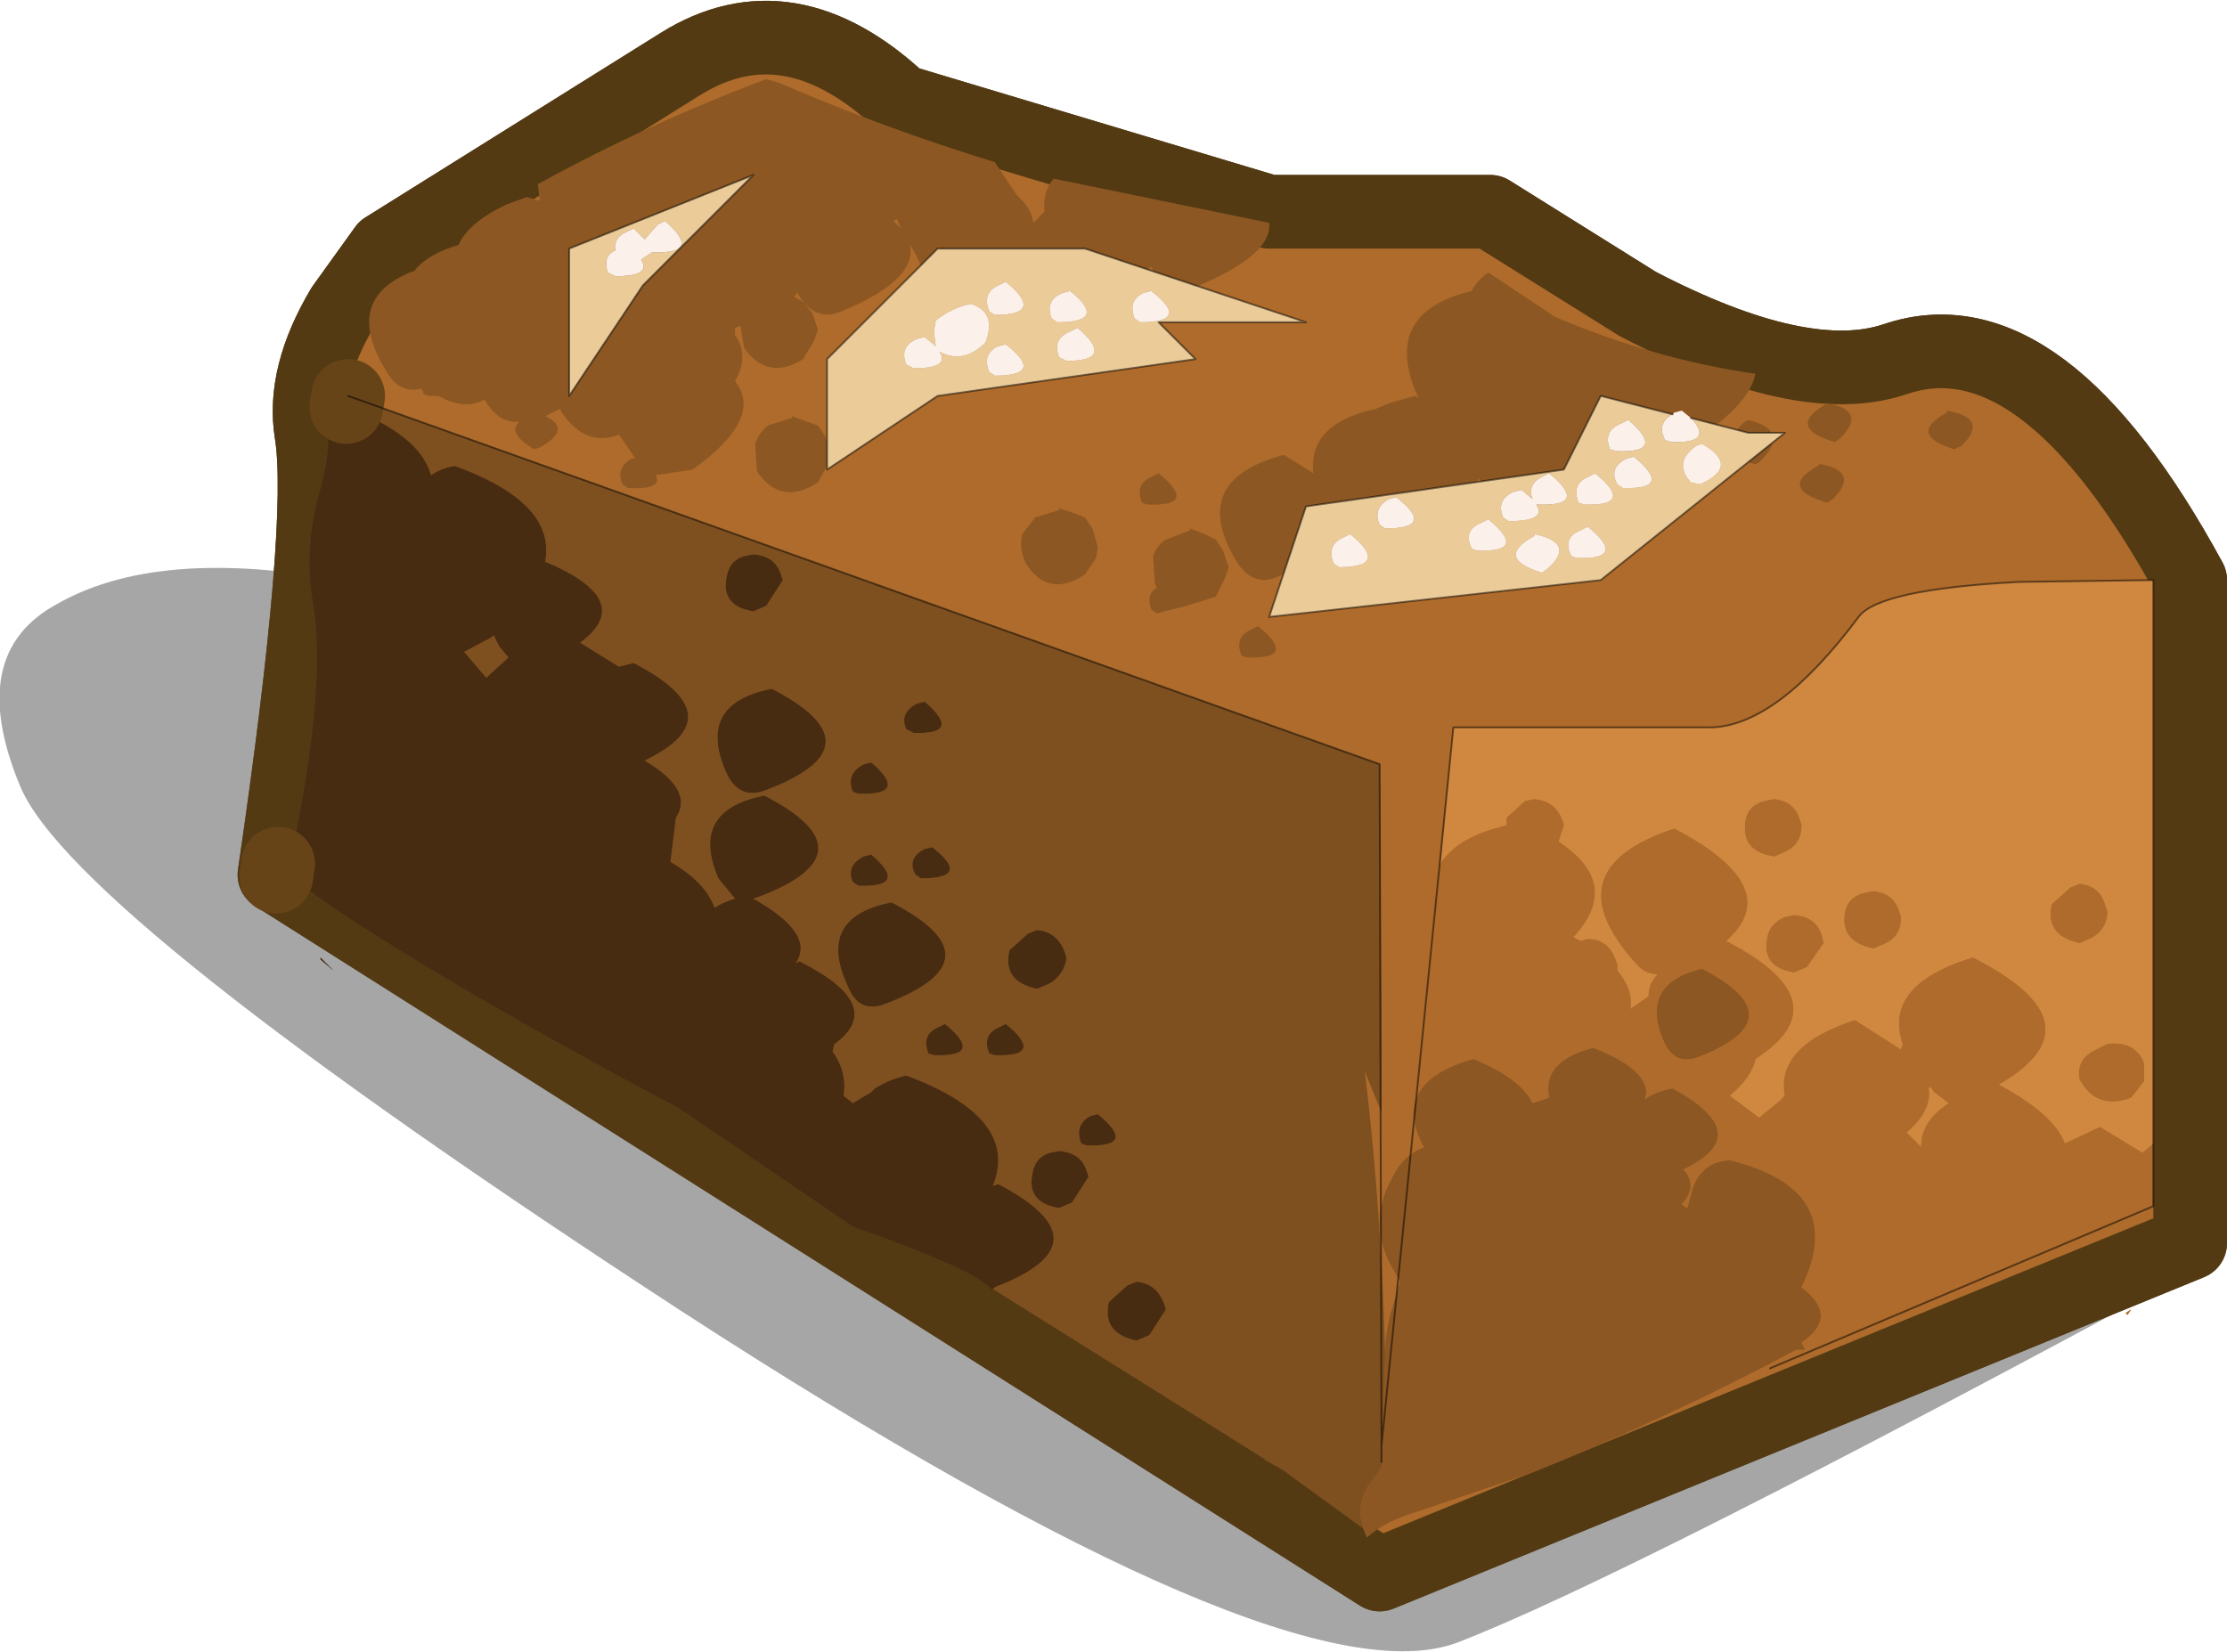 <?xml version="1.0"?>
<svg xmlns="http://www.w3.org/2000/svg" xmlns:xlink="http://www.w3.org/1999/xlink" width="60.45px" height="44.85px"><g transform="matrix(1, 0, 0, 1, -93.55, -91.25)"><use xlink:href="#object-0" width="60.45" height="44.85" transform="matrix(1, 0, 0, 1, 93.55, 91.25)"/></g><defs><g transform="matrix(1, 0, 0, 1, -93.55, -91.25)" id="object-0"><path fill-rule="evenodd" fill="#666666" fill-opacity="0.353" stroke="none" d="M153 125.8Q137.65 134.1 133.1 135.85Q128.55 137.55 112.05 126.85Q95.55 116.1 94.1 112.6Q92.6 109 95.1 107.65Q97.55 106.25 101.85 106.85L153 125.8"/><path fill-rule="evenodd" fill="#ae6b2b" stroke="none" d="M104 98L112 93Q114.95 91.15 118 94L128 97L134 97L138 99.5Q142.5 101.85 145 101Q149 99.65 153 107L153 125L131 134L101 115Q102.4 105.45 102 103Q101.75 101.45 102.85 99.6L104 98"/><path fill="none" stroke="#533a13" stroke-width="2" stroke-linecap="round" stroke-linejoin="round" d="M104 98L102.85 99.6Q101.75 101.45 102 103Q102.4 105.45 101 115L131 134L153 125L153 107Q149 99.65 145 101Q142.5 101.85 138 99.5L134 97L128 97L118 94Q114.95 91.15 112 93L104 98"/><path fill-rule="evenodd" fill="#8c5722" stroke="none" d="M106 97.9Q106.25 97.3 107.3 96.8L107.85 96.6L108.2 96.7L108.15 96.25Q111.15 94.6 114.35 93.4L114.7 93.5Q117.6 94.75 120.55 95.65L121.15 96.55Q121.55 96.9 121.6 97.3L121.9 97Q121.85 96.45 122.15 96.1L128 97.3Q128.1 98.15 126.1 99Q125.2 99.35 124.8 98.5L123.05 99.7Q122.35 100 121.9 99.3Q121.45 98.55 121.45 98Q121 98.55 119.75 99.05Q119.05 99.3 118.65 98.65L118.35 98.05L118.25 97.9Q118.45 98.85 116.4 99.7Q115.7 100 115.25 99.3L115.2 99.2L115.1 99.3L115.35 99.45L115.6 99.75L115.75 100.2L115.65 100.5L115.35 101Q114.4 101.6 113.75 100.7L113.65 100.1L113.5 100.15L113.5 100.35Q113.9 100.9 113.5 101.6Q114.3 102.6 112.35 104L111.35 104.15Q111.55 104.55 110.6 104.5L110.45 104.4Q110.25 103.95 110.7 103.7L110.8 103.7L110.35 103.05Q109.45 103.4 108.8 102.45L108.75 102.35L108.35 102.55Q109.1 102.9 108.2 103.4L108.05 103.45Q107.3 103 107.65 102.7Q107.15 102.75 106.8 102.25L106.7 102.1Q106.25 102.35 105.65 102.1L105.45 102L105.2 102L105.05 101.95L105 101.8Q104.4 101.95 104.05 101.35Q102.8 99.35 104.8 98.6Q105.15 98.15 106 97.9M117.9 97.2L117.8 97.25L118 97.45L117.9 97.2M143.5 103.15L143.35 103.25Q142 102.85 143.15 102.2Q144.25 102.4 143.5 103.15M143.3 104.8L143.15 104.9Q141.8 104.5 142.9 103.9L142.95 103.85Q144.05 104.05 143.3 104.8M146.6 103.45Q145.3 103.05 146.4 102.45L146.4 102.4Q147.55 102.6 146.8 103.35L146.6 103.45M142.55 127.9L142.3 127.9Q138.85 129.75 135.1 131.25L132 132.3Q131.15 132.55 130.65 133L130.55 132.75Q130.35 132.25 130.65 131.65L131.05 131.1L131.15 128.05Q131.15 127.45 131.3 126.9L131.55 126.05L131.3 125.6Q130.7 124.45 131.3 123.3L131.35 123.2Q131.65 122.6 132.2 122.4Q131.25 120.65 133.55 120Q134.85 120.55 135.15 121.2L135.6 121.05Q135.4 120.05 136.8 119.7Q138.45 120.35 138.2 121.1Q138.45 120.9 138.95 120.8Q141.25 122.05 139.25 123Q139.65 123.45 139.2 123.95L139.35 124.05L139.5 123.5Q139.75 122.8 140.5 122.75Q143.75 123.55 142.45 126.2Q143.5 127 142.45 127.7L142.55 127.9M137.3 104.3L136.8 104.15L135.9 104.85Q134.35 105.9 133.7 104.25L132.9 105.1Q132 105.85 131.2 105.55L130.95 105.65Q130.45 105.85 130.05 105.65Q129.75 106.3 128.25 106.9Q127.6 107.2 127.15 106.55Q125.75 104.3 128.4 103.6L129.2 104.1Q129.05 102.75 130.9 102.35L131.25 102.2L131.95 102L132.05 102.05Q131 99.75 133.5 99.15Q133.65 98.85 133.95 98.65L135.75 99.85Q138.45 101 141.2 101.4Q141.05 102.15 139.85 103L139.3 103.3L138.7 103.95Q138.15 104.5 137.3 104.3M141.2 103.85Q140 103.65 140.85 102.75L141 102.65Q142.2 102.95 141.3 103.8L141.2 103.85M122.3 105.05L122.75 105.2L123 105.3L123.2 105.6L123.35 106.1L123.3 106.4L123 106.85Q122 107.5 121.4 106.55Q121.2 106.15 121.3 105.75L121.65 105.3L122.3 105.1L122.3 105.05M124.7 104.95L124.55 104.9Q124.35 104.4 124.8 104.2L125 104.1Q126.1 105 124.7 104.95M126.55 105.9L126.75 106.2L126.9 106.65L126.8 106.95L126.55 107.45L125.75 107.7L124.95 107.9L124.8 107.8Q124.65 107.4 124.95 107.2L124.9 107.1L124.85 106.35Q124.95 106.05 125.2 105.9L125.85 105.65L125.85 105.6L126.25 105.75L126.55 105.9M127.5 108.35L127.7 108.25Q128.8 109.15 127.4 109.1L127.25 109.05Q127.05 108.55 127.5 108.35M138.7 119.5Q138.05 117.95 139.75 117.55Q142.35 118.9 139.65 119.95Q139 120.2 138.7 119.5M115.95 103.1L116.1 103.6L116 103.9L115.75 104.35Q114.75 105 114.1 104.05L114.05 103.3Q114.15 103 114.4 102.8L115.05 102.6L115.05 102.55L115.45 102.7L115.75 102.8L115.95 103.1"/><path fill-rule="evenodd" fill="#d08840" stroke="none" d="M132.65 114.7L133 111L140 111Q141.8 110.95 144 108Q144.55 107.25 148.35 107.05L152 107L152 122.3L151.7 122.55L150.55 121.85L149.6 122.3Q149.3 121.5 147.8 120.7Q150.65 119.05 147.1 117.25Q144.65 118 145.2 119.6L145.15 119.75L143.9 118.95Q141.75 119.65 142 121L141.85 121.15L141.3 121.6L140.5 121Q141.1 120.5 141.2 120Q143.6 118.45 140.4 116.8Q142.05 115.35 139 113.75Q135.65 114.85 137.95 117.4Q138.2 117.7 138.55 117.7Q138.3 117.95 138.3 118.3L137.8 118.65Q137.9 118.15 137.45 117.6L137.45 117.45L137.4 117.3Q137.2 116.75 136.65 116.75L136.45 116.8L136.25 116.7Q137.6 115.25 135.85 114.1L136 113.65L135.95 113.5Q135.75 113 135.2 112.95L134.95 113L134.45 113.45L134.45 113.65L134.3 113.7Q133.1 114 132.65 114.7M150.7 115.85Q150.55 115.3 150 115.25L149.75 115.35L149.25 115.8Q149.05 116.65 150 116.85L150.35 116.7Q150.75 116.45 150.75 116L150.7 115.85M142.45 113.65L142.4 113.5Q142.25 113 141.7 112.95L141.45 113Q141.05 113.1 140.95 113.45Q140.75 114.35 141.7 114.5Q141.85 114.45 142.05 114.35Q142.45 114.15 142.45 113.65M144.15 115.5Q143.75 115.6 143.65 115.95Q143.45 116.8 144.4 117L144.75 116.85Q145.15 116.65 145.15 116.15L145.1 116Q144.95 115.5 144.4 115.45L144.15 115.5M143.05 116.85L143 116.65Q142.85 116.15 142.25 116.1L142 116.15Q141.65 116.3 141.55 116.6Q141.3 117.5 142.25 117.65L142.6 117.5L143.05 116.85M146.05 120.9L146.45 121.2Q145.7 121.7 145.7 122.35L145.7 122.4L145.3 122Q146 121.4 145.9 120.8L145.95 120.75L146.05 120.9M151.7 120Q151.4 119.5 150.75 119.6L150.45 119.75Q149.9 120 150 120.55Q150.45 121.4 151.4 121.05L151.75 120.6L151.75 120.15L151.7 120"/><path fill-rule="evenodd" fill="#ae6b2b" stroke="none" d="M132.65 114.7Q133.1 114 134.3 113.7L134.45 113.65L134.45 113.45L134.95 113L135.2 112.95Q135.75 113 135.95 113.5L136 113.65L135.85 114.1Q137.6 115.25 136.25 116.7L136.45 116.8L136.65 116.75Q137.2 116.75 137.4 117.3L137.45 117.45L137.45 117.6Q137.9 118.15 137.8 118.65L138.3 118.3Q138.3 117.95 138.55 117.7Q138.2 117.7 137.95 117.4Q135.65 114.85 139 113.75Q142.05 115.35 140.4 116.8Q143.6 118.45 141.2 120Q141.1 120.5 140.5 121L141.3 121.6L141.85 121.15L142 121Q141.75 119.65 143.9 118.95L145.15 119.75L145.2 119.6Q144.65 118 147.1 117.25Q150.65 119.05 147.8 120.7Q149.3 121.5 149.6 122.3L150.55 121.85L151.7 122.55L150.3 124.3Q146.45 126.25 142.55 127.9L142.45 127.7Q143.5 127 142.45 126.2Q143.75 123.55 140.5 122.75Q139.75 122.8 139.5 123.5L139.35 124.05L139.2 123.95Q139.65 123.45 139.25 123Q141.25 122.05 138.95 120.8Q138.45 120.9 138.2 121.1Q138.45 120.35 136.8 119.7Q135.4 120.05 135.6 121.05L135.15 121.2Q134.85 120.55 133.55 120Q131.25 120.65 132.2 122.4Q131.65 122.6 131.35 123.2L131.3 123.3L131.15 121.85L131.15 121.8L131.1 121.75L131.05 121.45L131.05 118.85Q131.15 118.05 131.75 117.1L132.5 116.3Q132.2 115.35 132.65 114.7M150.7 115.85L150.75 116Q150.75 116.45 150.35 116.7L150 116.85Q149.05 116.65 149.25 115.8L149.75 115.35L150 115.25Q150.55 115.3 150.7 115.85M142.45 113.65Q142.45 114.15 142.05 114.35Q141.85 114.45 141.7 114.5Q140.75 114.35 140.95 113.45Q141.05 113.1 141.45 113L141.7 112.95Q142.25 113 142.4 113.5L142.45 113.65M144.15 115.5L144.4 115.45Q144.95 115.5 145.1 116L145.15 116.15Q145.15 116.65 144.75 116.85L144.4 117Q143.45 116.8 143.65 115.95Q143.75 115.6 144.15 115.5M143.05 116.85L142.6 117.5L142.25 117.65Q141.3 117.5 141.55 116.6Q141.65 116.3 142 116.15L142.25 116.1Q142.85 116.15 143 116.65L143.05 116.85M146.05 120.9L145.95 120.75L145.9 120.8Q146 121.4 145.3 122L145.7 122.4L145.7 122.35Q145.7 121.7 146.45 121.2L146.05 120.9M151.7 120L151.75 120.15L151.75 120.6L151.4 121.05Q150.45 121.4 150 120.55Q149.9 120 150.45 119.75L150.75 119.6Q151.4 119.5 151.7 120M131.3 126.9L131.3 125.6L131.55 126.05L131.3 126.9M138.7 119.5Q139 120.2 139.65 119.95Q142.35 118.9 139.75 117.55Q138.05 117.95 138.7 119.5M151.3 126.95L151.25 126.9L151.4 126.8L151.3 126.95"/><path fill-rule="evenodd" fill="#7e4f1f" stroke="none" d="M130.55 132.75L128.35 131.15L127.9 130.9L127.85 130.85L120.5 126.25L120.55 126.2Q123.7 125 120.65 123.4L120.5 123.45Q121.25 121.6 118.15 120.45Q117.7 120.55 117.3 120.8L117.2 120.9L116.7 121.2L116.45 121Q116.55 120.35 116.15 119.8L116.2 119.6Q117.65 118.55 115.25 117.35L115.15 117.4Q115.7 116.6 114 115.65L114.15 115.6Q117.3 114.4 114.3 112.85Q112.25 113.25 113.05 115.1L113.5 115.65Q113.15 115.75 112.95 115.9Q112.7 115.2 111.75 114.65L111.9 113.45Q112.4 112.7 111.05 111.9Q113.55 110.7 110.75 109.25L110.35 109.35L109.3 108.7Q110.85 107.55 108.35 106.5Q108.65 104.9 105.9 103.9Q105.55 103.95 105.25 104.15Q104.95 103.05 102.95 102.3L103 102L131 112L131.05 118.85L131.05 121.45L130.6 120.35Q131.05 124.15 131.15 128.05L131.05 131.1L130.65 131.65Q130.35 132.25 130.55 132.75M122.5 117.25L122.45 117.1Q122.25 116.55 121.7 116.5L121.45 116.6L120.95 117.05Q120.75 117.9 121.7 118.1L122.05 117.95Q122.45 117.7 122.5 117.25M123.05 123.05Q122.9 122.55 122.3 122.5L122.05 122.55Q121.7 122.65 121.6 123Q121.35 123.9 122.3 124.05L122.65 123.9L123.1 123.2L123.05 123.05M123.35 121.5L123.15 121.55Q122.7 121.8 122.9 122.3L123.05 122.35Q124.45 122.4 123.35 121.5M123.65 126.6Q123.45 127.45 124.4 127.65L124.75 127.5L125.2 126.8L125.15 126.65Q124.95 126.1 124.4 126.05L124.15 126.15L123.65 126.6M114.75 106.85Q114.6 106.35 114 106.3L113.75 106.35Q113.4 106.45 113.3 106.8Q113.05 107.7 114 107.85L114.35 107.7L114.8 107L114.75 106.85M118.65 110.3L118.45 110.35Q117.95 110.6 118.15 111.05L118.35 111.15Q119.7 111.2 118.65 110.3M107.1 108.8L107.35 109.1L106.75 109.65L106.15 108.95L106.9 108.55L106.95 108.5L107.1 108.8M118.85 114.25L118.65 114.3Q118.15 114.55 118.4 115L118.55 115.1Q119.95 115.1 118.85 114.25M116.85 112.8Q118.25 112.85 117.2 111.95L117 112Q116.5 112.25 116.7 112.75L116.85 112.8M116.7 115.2L116.85 115.3Q118.25 115.35 117.2 114.45L117 114.5Q116.5 114.75 116.7 115.2M113.25 112.2Q113.6 113 114.35 112.7Q117.5 111.5 114.5 109.95Q112.45 110.35 113.25 112.2M120.55 119.9Q121.95 119.95 120.85 119.05L120.65 119.15Q120.2 119.35 120.4 119.85L120.55 119.9M119.2 119.05L119 119.15Q118.55 119.35 118.75 119.85L118.9 119.9Q120.3 119.95 119.2 119.05M116.55 118Q116.85 118.8 117.6 118.5Q120.75 117.3 117.75 115.75Q115.7 116.15 116.55 118"/><path fill-rule="evenodd" fill="#472c12" stroke="none" d="M120.5 126.25L120.45 126.25Q120.1 125.75 116.7 124.55L112 121.35Q104.4 117.3 101.35 115Q102.45 110 102.05 107.65Q101.8 106.15 102.2 104.7Q102.6 103.35 102.4 102.35L102.8 102.25L102.95 102.3Q104.95 103.05 105.25 104.15Q105.55 103.95 105.9 103.9Q108.65 104.9 108.35 106.5Q110.85 107.55 109.3 108.7L110.35 109.35L110.75 109.25Q113.55 110.7 111.05 111.9Q112.4 112.7 111.9 113.45L111.75 114.65Q112.7 115.2 112.95 115.9Q113.15 115.75 113.5 115.65L113.05 115.1Q112.25 113.25 114.3 112.85Q117.3 114.4 114.15 115.6L114 115.65Q115.7 116.6 115.15 117.4L115.25 117.35Q117.65 118.55 116.2 119.6L116.15 119.8Q116.55 120.35 116.45 121L116.7 121.2L117.2 120.9L117.3 120.8Q117.7 120.55 118.15 120.45Q121.25 121.6 120.5 123.45L120.65 123.4Q123.7 125 120.55 126.2L120.5 126.25M122.5 117.25Q122.45 117.7 122.05 117.95L121.7 118.1Q120.75 117.9 120.95 117.05L121.45 116.6L121.7 116.5Q122.25 116.55 122.45 117.1L122.5 117.25M123.05 123.05L123.1 123.2L122.65 123.9L122.3 124.05Q121.35 123.9 121.6 123Q121.7 122.65 122.05 122.55L122.3 122.5Q122.9 122.55 123.05 123.05M123.35 121.5Q124.45 122.4 123.05 122.35L122.9 122.3Q122.7 121.8 123.15 121.55L123.35 121.5M123.65 126.6L124.15 126.15L124.4 126.05Q124.95 126.1 125.15 126.65L125.2 126.8L124.75 127.5L124.4 127.65Q123.45 127.45 123.65 126.6M114.75 106.85L114.8 107L114.35 107.7L114 107.85Q113.05 107.7 113.3 106.8Q113.4 106.45 113.75 106.35L114 106.3Q114.6 106.35 114.75 106.85M118.65 110.3Q119.7 111.2 118.35 111.15L118.15 111.05Q117.95 110.6 118.45 110.35L118.65 110.3M107.1 108.8L106.95 108.5L106.9 108.55L106.15 108.95L106.75 109.65L107.35 109.1L107.1 108.8M102.25 117.3L102.25 117.25L102.6 117.6L102.25 117.3M118.85 114.25Q119.95 115.1 118.55 115.1L118.4 115Q118.15 114.55 118.65 114.3L118.85 114.25M116.85 112.8L116.7 112.75Q116.5 112.25 117 112L117.2 111.95Q118.25 112.85 116.85 112.8M116.7 115.2Q116.5 114.75 117 114.5L117.2 114.45Q118.25 115.35 116.85 115.3L116.7 115.2M113.25 112.2Q112.45 110.35 114.5 109.95Q117.5 111.5 114.35 112.7Q113.6 113 113.25 112.2M120.55 119.9L120.4 119.85Q120.2 119.35 120.65 119.15L120.85 119.05Q121.95 119.95 120.55 119.9M119.2 119.05Q120.3 119.95 118.9 119.9L118.75 119.85Q118.55 119.35 119 119.15L119.2 119.05M116.55 118Q115.7 116.15 117.75 115.75Q120.75 117.3 117.6 118.5Q116.85 118.8 116.55 118"/><path fill="none" stroke="#674318" stroke-width="2" stroke-linecap="round" stroke-linejoin="round" d="M102.95 102.3L103 102M101.05 115.05L101.1 114.7"/><path fill="none" stroke="#000000" stroke-opacity="0.502" stroke-width="0.05" stroke-linecap="round" stroke-linejoin="round" d="M141.6 128.4L152 124L152 107L148.35 107.05Q144.55 107.25 144 108Q141.8 110.95 140 111L133 111L131.05 130.5L131.05 130.95M103 102L131 112L131.05 130.5"/><path fill-rule="evenodd" fill="#ebcb98" stroke="none" d="M111.25 98.1Q112.65 98.15 111.6 97.25L111.4 97.35L111.05 97.75L110.75 97.45L110.55 97.55Q110.2 97.7 110.25 98.05Q109.9 98.2 110.05 98.65L110.25 98.75Q111.25 98.75 110.95 98.3L111.25 98.1M109 98L114 96L111 99L109 102L109 98M123 98L129 100L125 100L126 101L119 102L116 104L116 101L119 98L123 98M139.45 102.6L141 103L142 103L137 107L128 108L129 105L136 104L137 102L138.95 102.5Q138.5 102.75 138.75 103.2L138.9 103.25Q140.1 103.3 139.45 102.6M137.55 102.75Q137.05 102.95 137.25 103.45L137.45 103.5Q138.8 103.55 137.75 102.65L137.55 102.75M137.9 103.65L137.7 103.7Q137.2 103.95 137.45 104.4L137.6 104.5Q139 104.55 137.9 103.65M139.7 104.4Q140.8 103.9 139.75 103.3L139.6 103.35Q138.95 103.8 139.45 104.35L139.7 104.4M136.4 104.9L136.55 104.95Q137.95 105 136.85 104.1L136.65 104.2Q136.2 104.4 136.4 104.9M135.15 104.8L134.85 104.55L134.65 104.6Q134.15 104.8 134.35 105.3L134.5 105.4Q135.55 105.4 135.25 104.95L135.3 104.95Q136.7 105 135.6 104.1L135.4 104.2Q135 104.4 135.15 104.8M136.45 105.65Q135.95 105.85 136.2 106.35L136.35 106.4Q137.75 106.45 136.65 105.55L136.45 105.65M135.55 106.7Q136.35 106 135.2 105.75L135.2 105.8Q134.1 106.4 135.4 106.8L135.55 106.7M133.5 106.15L133.65 106.2Q135.05 106.25 133.95 105.35L133.75 105.45Q133.25 105.65 133.5 106.15M131.45 104.75L131.25 104.8Q130.8 105.05 131 105.5L131.15 105.6Q132.55 105.6 131.45 104.75M124.8 99.15L124.6 99.2Q124.15 99.4 124.35 99.9L124.5 100Q125.9 100 124.8 99.15M122.8 100.15L122.6 100.25Q122.1 100.45 122.3 100.95L122.5 101.05Q123.85 101.05 122.8 100.15M122.25 100Q123.65 100 122.6 99.15L122.4 99.2Q121.9 99.4 122.1 99.9L122.25 100M129.9 106.65Q131.3 106.65 130.2 105.75L130 105.85Q129.55 106.05 129.75 106.55L129.9 106.65M120.4 99.7L120.55 99.8Q121.95 99.8 120.85 98.9L120.65 99Q120.2 99.2 120.4 99.7M120.55 101.45Q121.95 101.45 120.85 100.6L120.65 100.65Q120.2 100.85 120.4 101.35L120.55 101.45M119.05 100.8Q119.7 101.15 120.3 100.55L120.35 100.4Q120.55 99.7 119.9 99.5Q119.4 99.6 118.95 99.95L118.9 100.25L118.95 100.65L118.65 100.4L118.45 100.45Q117.95 100.65 118.15 101.15L118.35 101.25Q119.35 101.25 119.05 100.8"/><path fill-rule="evenodd" fill="#fbf1ea" stroke="none" d="M111.25 98.1L110.95 98.3Q111.25 98.75 110.25 98.75L110.05 98.65Q109.9 98.2 110.25 98.05Q110.2 97.7 110.55 97.55L110.75 97.45L111.05 97.75L111.4 97.35L111.6 97.25Q112.65 98.15 111.25 98.1M138.95 102.5L139 102.45L139.2 102.4L139.45 102.6Q140.1 103.3 138.9 103.25L138.75 103.2Q138.5 102.75 138.95 102.5M137.55 102.75L137.75 102.65Q138.8 103.55 137.45 103.5L137.25 103.45Q137.05 102.95 137.55 102.75M137.9 103.65Q139 104.55 137.6 104.5L137.45 104.4Q137.2 103.95 137.7 103.7L137.9 103.65M139.7 104.4L139.45 104.35Q138.95 103.8 139.6 103.35L139.75 103.3Q140.8 103.9 139.7 104.4M136.4 104.9Q136.2 104.4 136.65 104.2L136.85 104.1Q137.95 105 136.55 104.95L136.4 104.9M135.15 104.8Q135 104.4 135.4 104.2L135.6 104.1Q136.7 105 135.3 104.95L135.25 104.95Q135.55 105.4 134.5 105.4L134.35 105.3Q134.15 104.8 134.65 104.6L134.85 104.55L135.15 104.8M136.45 105.65L136.65 105.55Q137.75 106.45 136.35 106.4L136.2 106.35Q135.95 105.85 136.45 105.65M135.55 106.7L135.4 106.8Q134.1 106.4 135.2 105.8L135.2 105.75Q136.35 106 135.55 106.7M133.5 106.15Q133.25 105.65 133.75 105.45L133.95 105.35Q135.05 106.25 133.65 106.2L133.5 106.15M131.45 104.75Q132.55 105.6 131.15 105.6L131 105.5Q130.8 105.05 131.25 104.8L131.45 104.75M124.8 99.15Q125.9 100 124.5 100L124.35 99.9Q124.15 99.4 124.6 99.2L124.8 99.15M122.8 100.15Q123.85 101.05 122.5 101.05L122.3 100.95Q122.1 100.45 122.6 100.25L122.8 100.15M122.25 100L122.1 99.9Q121.9 99.4 122.4 99.2L122.6 99.15Q123.65 100 122.25 100M129.9 106.65L129.75 106.55Q129.55 106.05 130 105.85L130.2 105.75Q131.3 106.65 129.9 106.65M120.4 99.7Q120.2 99.2 120.65 99L120.85 98.9Q121.95 99.8 120.55 99.8L120.4 99.7M120.55 101.45L120.4 101.35Q120.2 100.85 120.65 100.65L120.85 100.6Q121.95 101.45 120.55 101.45M119.05 100.8Q119.35 101.25 118.35 101.25L118.15 101.15Q117.95 100.65 118.45 100.45L118.65 100.4L118.95 100.65L118.9 100.25L118.95 99.95Q119.4 99.6 119.9 99.5Q120.55 99.7 120.35 100.4L120.3 100.55Q119.7 101.15 119.05 100.8"/><path fill="none" stroke="#000000" stroke-opacity="0.502" stroke-width="0.05" stroke-linecap="round" stroke-linejoin="round" d="M109 98L109 102L111 99L114 96L109 98M123 98L129 100L125 100L126 101L119 102L116 104L116 101L119 98L123 98M139.45 102.6L141 103L142 103L137 107L128 108L129 105L136 104L137 102L138.95 102.5"/><path fill-rule="evenodd" fill="#666666" fill-opacity="0.353" stroke="none" d="M153 125.8Q137.65 134.1 133.1 135.85Q128.55 137.55 112.05 126.85Q95.55 116.1 94.1 112.6Q92.6 109 95.1 107.65Q97.55 106.25 101.85 106.85L153 125.8"/><path fill-rule="evenodd" fill="#ae6b2b" stroke="none" d="M104 98L112 93Q114.95 91.15 118 94L128 97L134 97L138 99.5Q142.5 101.85 145 101Q149 99.65 153 107L153 125L131 134L101 115Q102.4 105.45 102 103Q101.75 101.45 102.85 99.6L104 98"/><path fill="none" stroke="#533a13" stroke-width="2" stroke-linecap="round" stroke-linejoin="round" d="M104 98L102.85 99.6Q101.75 101.45 102 103Q102.4 105.45 101 115L131 134L153 125L153 107Q149 99.65 145 101Q142.5 101.85 138 99.5L134 97L128 97L118 94Q114.95 91.15 112 93L104 98"/><path fill-rule="evenodd" fill="#8c5722" stroke="none" d="M106 97.9Q106.25 97.3 107.3 96.8L107.85 96.6L108.2 96.7L108.15 96.25Q111.15 94.6 114.35 93.4L114.7 93.5Q117.6 94.75 120.55 95.65L121.15 96.55Q121.55 96.9 121.6 97.3L121.9 97Q121.85 96.45 122.15 96.1L128 97.3Q128.1 98.15 126.1 99Q125.2 99.35 124.8 98.5L123.05 99.7Q122.35 100 121.9 99.3Q121.45 98.55 121.45 98Q121 98.55 119.75 99.05Q119.05 99.3 118.65 98.65L118.35 98.05L118.25 97.9Q118.45 98.85 116.4 99.7Q115.7 100 115.25 99.3L115.2 99.2L115.1 99.3L115.35 99.45L115.6 99.75L115.75 100.2L115.65 100.5L115.35 101Q114.4 101.6 113.75 100.7L113.65 100.1L113.5 100.15L113.5 100.35Q113.9 100.9 113.5 101.6Q114.3 102.6 112.35 104L111.35 104.15Q111.55 104.55 110.6 104.5L110.45 104.4Q110.25 103.95 110.7 103.7L110.8 103.7L110.35 103.05Q109.45 103.4 108.8 102.45L108.75 102.35L108.35 102.55Q109.1 102.9 108.2 103.4L108.05 103.45Q107.3 103 107.65 102.7Q107.15 102.75 106.8 102.25L106.7 102.1Q106.25 102.35 105.65 102.1L105.45 102L105.2 102L105.05 101.95L105 101.8Q104.4 101.95 104.05 101.35Q102.8 99.35 104.8 98.6Q105.15 98.15 106 97.9M117.9 97.2L117.8 97.25L118 97.45L117.9 97.2M143.3 104.8L143.15 104.9Q141.8 104.5 142.9 103.9L142.95 103.85Q144.05 104.05 143.3 104.8M143.5 103.15L143.35 103.25Q142 102.85 143.15 102.2Q144.25 102.4 143.5 103.15M146.6 103.45Q145.3 103.05 146.4 102.45L146.4 102.4Q147.55 102.6 146.8 103.35L146.6 103.45M142.55 127.9L142.3 127.9Q138.85 129.75 135.1 131.25L132 132.3Q131.15 132.55 130.65 133L130.55 132.75Q130.35 132.25 130.65 131.65L131.05 131.1L131.15 128.05Q131.15 127.45 131.3 126.9L131.55 126.05L131.3 125.6Q130.7 124.45 131.3 123.3L131.35 123.2Q131.65 122.6 132.2 122.4Q131.25 120.65 133.55 120Q134.85 120.55 135.15 121.2L135.6 121.05Q135.4 120.05 136.8 119.7Q138.45 120.35 138.2 121.1Q138.45 120.9 138.95 120.8Q141.25 122.05 139.25 123Q139.65 123.45 139.2 123.95L139.35 124.05L139.5 123.5Q139.75 122.8 140.5 122.75Q143.75 123.55 142.45 126.2Q143.5 127 142.45 127.7L142.55 127.9M136.8 104.15L135.9 104.85Q134.35 105.9 133.7 104.25L132.9 105.1Q132 105.85 131.2 105.55L130.95 105.65Q130.45 105.85 130.05 105.65Q129.75 106.3 128.25 106.9Q127.6 107.2 127.15 106.55Q125.75 104.3 128.4 103.6L129.2 104.1Q129.05 102.75 130.9 102.35L131.25 102.2L131.95 102L132.05 102.05Q131 99.75 133.5 99.15Q133.65 98.85 133.95 98.65L135.75 99.85Q138.45 101 141.2 101.4Q141.05 102.15 139.85 103L139.3 103.3L138.7 103.95Q138.15 104.5 137.3 104.3L136.8 104.15M140.85 102.75L141 102.65Q142.2 102.95 141.3 103.8L141.2 103.85Q140 103.65 140.85 102.75M124.7 104.95L124.55 104.9Q124.35 104.4 124.8 104.2L125 104.1Q126.1 105 124.7 104.95M122.3 105.05L122.75 105.2L123 105.3L123.2 105.6L123.35 106.1L123.3 106.4L123 106.85Q122 107.5 121.4 106.55Q121.2 106.15 121.3 105.75L121.65 105.3L122.3 105.1L122.3 105.05M126.55 105.9L126.75 106.2L126.9 106.65L126.8 106.95L126.55 107.45L125.75 107.7L124.95 107.9L124.8 107.8Q124.65 107.4 124.95 107.2L124.9 107.1L124.85 106.35Q124.95 106.05 125.2 105.9L125.85 105.65L125.85 105.6L126.25 105.75L126.55 105.9M127.5 108.35L127.7 108.25Q128.8 109.15 127.4 109.1L127.25 109.05Q127.05 108.55 127.5 108.35M138.7 119.5Q138.05 117.95 139.75 117.55Q142.35 118.9 139.65 119.95Q139 120.2 138.7 119.5M115.95 103.1L116.1 103.6L116 103.9L115.75 104.35Q114.75 105 114.1 104.05L114.05 103.3Q114.15 103 114.4 102.8L115.05 102.6L115.05 102.55L115.45 102.7L115.75 102.8L115.95 103.1"/><path fill-rule="evenodd" fill="#d08840" stroke="none" d="M132.65 114.7L133 111L140 111Q141.8 110.95 144 108Q144.55 107.25 148.35 107.05L152 107L152 122.3L151.7 122.55L150.55 121.85L149.6 122.3Q149.3 121.5 147.8 120.7Q150.65 119.05 147.1 117.25Q144.65 118 145.2 119.6L145.15 119.75L143.9 118.95Q141.75 119.65 142 121L141.85 121.15L141.3 121.6L140.5 121Q141.1 120.5 141.2 120Q143.6 118.45 140.4 116.8Q142.05 115.35 139 113.75Q135.65 114.85 137.95 117.4Q138.2 117.7 138.55 117.7Q138.3 117.95 138.3 118.3L137.8 118.65Q137.9 118.15 137.45 117.6L137.45 117.45L137.4 117.3Q137.2 116.75 136.65 116.75L136.45 116.8L136.25 116.7Q137.6 115.25 135.85 114.1L136 113.65L135.95 113.5Q135.75 113 135.2 112.95L134.95 113L134.45 113.45L134.45 113.65L134.3 113.7Q133.1 114 132.65 114.7M150.7 115.85Q150.55 115.3 150 115.25L149.75 115.35L149.25 115.8Q149.05 116.65 150 116.85L150.35 116.7Q150.75 116.45 150.75 116L150.7 115.85M142.05 114.35Q142.45 114.15 142.45 113.65L142.4 113.5Q142.25 113 141.7 112.95L141.45 113Q141.05 113.1 140.95 113.45Q140.75 114.35 141.7 114.5Q141.85 114.45 142.05 114.35M143.05 116.85L143 116.65Q142.85 116.15 142.25 116.1L142 116.15Q141.65 116.3 141.55 116.6Q141.3 117.5 142.25 117.65L142.6 117.5L143.05 116.85M144.15 115.5Q143.75 115.6 143.65 115.95Q143.45 116.8 144.4 117L144.75 116.85Q145.15 116.65 145.15 116.15L145.1 116Q144.95 115.5 144.4 115.45L144.15 115.5M146.05 120.9L146.45 121.2Q145.7 121.7 145.7 122.35L145.7 122.4L145.3 122Q146 121.4 145.9 120.8L145.95 120.75L146.05 120.9M151.7 120Q151.4 119.5 150.75 119.6L150.45 119.75Q149.9 120 150 120.55Q150.45 121.4 151.4 121.05L151.75 120.6L151.75 120.15L151.7 120"/><path fill-rule="evenodd" fill="#ae6b2b" stroke="none" d="M132.65 114.7Q133.1 114 134.3 113.7L134.45 113.65L134.45 113.45L134.95 113L135.2 112.95Q135.75 113 135.95 113.5L136 113.65L135.85 114.1Q137.6 115.25 136.25 116.7L136.45 116.8L136.65 116.75Q137.2 116.75 137.4 117.3L137.45 117.45L137.45 117.6Q137.9 118.15 137.8 118.65L138.3 118.3Q138.3 117.95 138.55 117.7Q138.2 117.7 137.95 117.4Q135.65 114.85 139 113.75Q142.05 115.35 140.4 116.8Q143.6 118.45 141.2 120Q141.1 120.5 140.5 121L141.3 121.6L141.85 121.15L142 121Q141.75 119.65 143.9 118.95L145.15 119.75L145.2 119.6Q144.65 118 147.1 117.25Q150.65 119.05 147.8 120.7Q149.3 121.5 149.6 122.3L150.55 121.85L151.7 122.55L150.3 124.3Q146.45 126.25 142.55 127.9L142.45 127.7Q143.5 127 142.45 126.2Q143.75 123.55 140.5 122.75Q139.75 122.8 139.5 123.5L139.35 124.05L139.2 123.95Q139.65 123.45 139.25 123Q141.25 122.05 138.95 120.8Q138.45 120.9 138.2 121.1Q138.45 120.35 136.8 119.7Q135.4 120.05 135.6 121.05L135.15 121.2Q134.85 120.55 133.55 120Q131.25 120.65 132.2 122.4Q131.65 122.6 131.35 123.2L131.3 123.3L131.15 121.85L131.15 121.8L131.1 121.75L131.05 121.45L131.05 118.85Q131.15 118.05 131.75 117.1L132.5 116.3Q132.2 115.35 132.65 114.7M150.7 115.85L150.75 116Q150.75 116.45 150.35 116.7L150 116.85Q149.05 116.65 149.25 115.8L149.75 115.35L150 115.25Q150.55 115.3 150.7 115.85M142.05 114.35Q141.85 114.45 141.7 114.5Q140.75 114.35 140.95 113.45Q141.05 113.1 141.45 113L141.7 112.95Q142.25 113 142.4 113.5L142.45 113.65Q142.45 114.15 142.05 114.35M143.05 116.85L142.6 117.5L142.25 117.65Q141.3 117.5 141.55 116.6Q141.65 116.3 142 116.15L142.25 116.1Q142.85 116.15 143 116.65L143.05 116.85M144.15 115.5L144.4 115.45Q144.95 115.5 145.1 116L145.15 116.15Q145.15 116.65 144.75 116.85L144.4 117Q143.45 116.8 143.65 115.95Q143.75 115.6 144.15 115.5M146.05 120.9L145.95 120.75L145.9 120.8Q146 121.4 145.3 122L145.7 122.4L145.7 122.35Q145.7 121.7 146.45 121.2L146.05 120.9M151.7 120L151.75 120.15L151.75 120.6L151.4 121.05Q150.45 121.4 150 120.55Q149.9 120 150.45 119.75L150.75 119.6Q151.4 119.5 151.7 120M131.3 126.9L131.3 125.6L131.55 126.05L131.3 126.9M138.7 119.5Q139 120.2 139.65 119.95Q142.35 118.9 139.75 117.55Q138.05 117.95 138.7 119.5M151.3 126.95L151.25 126.9L151.4 126.8L151.3 126.95"/><path fill-rule="evenodd" fill="#7e4f1f" stroke="none" d="M130.55 132.75L128.35 131.15L127.9 130.9L127.85 130.85L120.5 126.25L120.55 126.2Q123.7 125 120.65 123.4L120.5 123.45Q121.25 121.6 118.15 120.45Q117.7 120.55 117.3 120.8L117.2 120.9L116.7 121.2L116.45 121Q116.55 120.35 116.15 119.8L116.2 119.6Q117.65 118.55 115.25 117.35L115.15 117.4Q115.7 116.6 114 115.65L114.15 115.6Q117.3 114.4 114.3 112.85Q112.25 113.25 113.05 115.1L113.5 115.65Q113.15 115.75 112.95 115.9Q112.7 115.2 111.75 114.65L111.9 113.45Q112.4 112.7 111.05 111.9Q113.55 110.7 110.75 109.25L110.35 109.35L109.3 108.7Q110.85 107.55 108.35 106.5Q108.65 104.9 105.9 103.9Q105.55 103.95 105.25 104.15Q104.95 103.05 102.95 102.3L103 102L131 112L131.05 118.85L131.05 121.45L130.6 120.35Q131.05 124.15 131.15 128.05L131.05 131.1L130.65 131.65Q130.35 132.25 130.55 132.75M122.45 117.1Q122.25 116.55 121.7 116.5L121.45 116.6L120.95 117.05Q120.75 117.9 121.7 118.1L122.05 117.95Q122.45 117.7 122.5 117.25L122.45 117.1M123.05 122.35Q124.45 122.4 123.35 121.5L123.15 121.55Q122.7 121.8 122.9 122.3L123.05 122.35M123.05 123.05Q122.9 122.55 122.3 122.5L122.05 122.55Q121.7 122.65 121.6 123Q121.35 123.9 122.3 124.05L122.65 123.9L123.1 123.2L123.05 123.05M123.65 126.6Q123.45 127.45 124.4 127.65L124.75 127.5L125.2 126.8L125.15 126.65Q124.95 126.1 124.4 126.05L124.15 126.15L123.65 126.6M114.75 106.85Q114.6 106.35 114 106.3L113.75 106.35Q113.4 106.45 113.3 106.8Q113.05 107.7 114 107.85L114.35 107.7L114.8 107L114.75 106.85M118.65 110.3L118.45 110.35Q117.95 110.6 118.15 111.05L118.35 111.15Q119.7 111.2 118.65 110.3M107.1 108.8L107.35 109.1L106.75 109.65L106.15 108.95L106.9 108.55L106.95 108.5L107.1 108.8M118.85 114.25L118.65 114.3Q118.15 114.55 118.4 115L118.55 115.1Q119.95 115.1 118.85 114.25M116.7 112.75L116.85 112.8Q118.25 112.85 117.2 111.95L117 112Q116.5 112.25 116.7 112.75M116.7 115.2L116.85 115.3Q118.25 115.35 117.2 114.45L117 114.5Q116.5 114.75 116.7 115.2M113.25 112.2Q113.6 113 114.35 112.7Q117.5 111.5 114.5 109.95Q112.45 110.35 113.25 112.2M119.2 119.05L119 119.15Q118.55 119.35 118.75 119.85L118.9 119.9Q120.3 119.95 119.2 119.05M120.4 119.85L120.55 119.9Q121.95 119.95 120.85 119.05L120.65 119.15Q120.2 119.35 120.4 119.85M116.55 118Q116.85 118.8 117.6 118.5Q120.75 117.3 117.75 115.75Q115.7 116.15 116.55 118"/><path fill-rule="evenodd" fill="#472c12" stroke="none" d="M120.5 126.25L120.45 126.25Q120.1 125.75 116.7 124.55L112 121.35Q104.4 117.3 101.35 115Q102.45 110 102.05 107.65Q101.8 106.15 102.2 104.7Q102.6 103.35 102.4 102.35L102.8 102.25L102.95 102.3Q104.95 103.05 105.25 104.15Q105.55 103.95 105.9 103.9Q108.65 104.9 108.35 106.5Q110.85 107.55 109.3 108.7L110.35 109.35L110.75 109.25Q113.55 110.7 111.05 111.9Q112.4 112.7 111.9 113.45L111.75 114.65Q112.7 115.2 112.95 115.9Q113.15 115.75 113.5 115.65L113.05 115.1Q112.25 113.25 114.3 112.85Q117.3 114.4 114.15 115.6L114 115.65Q115.7 116.6 115.15 117.4L115.25 117.35Q117.65 118.55 116.2 119.6L116.15 119.8Q116.55 120.35 116.45 121L116.7 121.2L117.2 120.9L117.3 120.8Q117.7 120.55 118.15 120.45Q121.25 121.6 120.5 123.45L120.65 123.4Q123.7 125 120.55 126.2L120.5 126.25M122.45 117.1L122.5 117.25Q122.45 117.7 122.05 117.95L121.7 118.1Q120.75 117.9 120.95 117.05L121.45 116.6L121.7 116.5Q122.25 116.55 122.45 117.1M123.05 122.35L122.9 122.3Q122.7 121.8 123.15 121.55L123.35 121.5Q124.45 122.4 123.05 122.35M123.05 123.05L123.1 123.2L122.65 123.9L122.3 124.05Q121.35 123.9 121.6 123Q121.7 122.65 122.05 122.55L122.3 122.5Q122.9 122.55 123.05 123.05M123.65 126.6L124.15 126.15L124.4 126.05Q124.95 126.1 125.15 126.65L125.2 126.8L124.75 127.5L124.4 127.65Q123.45 127.45 123.65 126.6M114.75 106.85L114.8 107L114.35 107.7L114 107.85Q113.05 107.7 113.3 106.8Q113.4 106.45 113.75 106.35L114 106.3Q114.6 106.35 114.75 106.85M118.65 110.3Q119.7 111.2 118.35 111.15L118.15 111.05Q117.95 110.6 118.45 110.35L118.65 110.3M107.1 108.8L106.95 108.5L106.9 108.55L106.15 108.95L106.75 109.65L107.35 109.1L107.1 108.8M102.25 117.3L102.25 117.25L102.6 117.6L102.25 117.3M118.85 114.25Q119.95 115.1 118.55 115.1L118.4 115Q118.15 114.55 118.65 114.3L118.85 114.25M116.7 112.75Q116.5 112.25 117 112L117.2 111.95Q118.25 112.85 116.85 112.8L116.7 112.75M116.7 115.2Q116.5 114.75 117 114.5L117.2 114.45Q118.25 115.35 116.85 115.3L116.7 115.2M113.25 112.2Q112.45 110.35 114.5 109.95Q117.5 111.5 114.35 112.7Q113.6 113 113.25 112.2M119.2 119.05Q120.3 119.95 118.9 119.9L118.75 119.85Q118.55 119.35 119 119.15L119.2 119.05M120.4 119.85Q120.2 119.35 120.65 119.15L120.85 119.05Q121.95 119.95 120.55 119.9L120.4 119.85M116.55 118Q115.7 116.15 117.75 115.75Q120.75 117.3 117.6 118.5Q116.85 118.8 116.55 118"/><path fill="none" stroke="#674318" stroke-width="2" stroke-linecap="round" stroke-linejoin="round" d="M102.95 102.3L103 102M101.05 115.05L101.1 114.7"/><path fill="none" stroke="#000000" stroke-opacity="0.502" stroke-width="0.05" stroke-linecap="round" stroke-linejoin="round" d="M141.6 128.4L152 124L152 107L148.35 107.05Q144.55 107.25 144 108Q141.8 110.95 140 111L133 111L131.05 130.5L131.05 130.95M103 102L131 112L131.05 130.5"/><path fill-rule="evenodd" fill="#ebcb98" stroke="none" d="M111.25 98.1Q112.65 98.15 111.6 97.25L111.4 97.35L111.05 97.75L110.75 97.45L110.55 97.55Q110.2 97.7 110.25 98.05Q109.9 98.2 110.05 98.65L110.25 98.75Q111.25 98.75 110.95 98.3L111.25 98.1M109 98L114 96L111 99L109 102L109 98M123 98L129 100L125 100L126 101L119 102L116 104L116 101L119 98L123 98M139.45 102.6L141 103L142 103L137 107L128 108L129 105L136 104L137 102L138.95 102.5Q138.5 102.75 138.75 103.2L138.9 103.25Q140.1 103.3 139.45 102.6M137.75 102.65L137.55 102.75Q137.05 102.95 137.25 103.45L137.45 103.5Q138.8 103.55 137.75 102.65M137.9 103.65L137.7 103.7Q137.2 103.95 137.45 104.4L137.6 104.5Q139 104.55 137.9 103.65M139.7 104.4Q140.8 103.9 139.75 103.3L139.6 103.35Q138.95 103.8 139.45 104.35L139.7 104.4M135.15 104.8L134.85 104.55L134.65 104.6Q134.15 104.8 134.35 105.3L134.5 105.4Q135.55 105.4 135.25 104.95L135.3 104.95Q136.7 105 135.6 104.1L135.4 104.2Q135 104.4 135.15 104.8M136.4 104.9L136.55 104.95Q137.95 105 136.85 104.1L136.65 104.2Q136.2 104.4 136.4 104.9M136.65 105.55L136.45 105.65Q135.95 105.85 136.2 106.35L136.35 106.4Q137.75 106.45 136.65 105.55M135.4 106.8L135.55 106.7Q136.35 106 135.2 105.75L135.2 105.8Q134.1 106.4 135.4 106.8M133.5 106.15L133.65 106.2Q135.05 106.25 133.95 105.35L133.75 105.45Q133.25 105.65 133.5 106.15M131.45 104.75L131.25 104.8Q130.8 105.05 131 105.5L131.15 105.6Q132.55 105.6 131.45 104.75M124.6 99.2Q124.15 99.4 124.35 99.9L124.5 100Q125.9 100 124.8 99.15L124.6 99.2M122.25 100Q123.65 100 122.6 99.15L122.4 99.2Q121.9 99.4 122.1 99.9L122.25 100M122.5 101.05Q123.85 101.05 122.8 100.15L122.6 100.25Q122.1 100.45 122.3 100.95L122.5 101.05M129.9 106.65Q131.3 106.65 130.2 105.75L130 105.85Q129.55 106.05 129.75 106.55L129.9 106.65M120.65 99Q120.2 99.2 120.4 99.7L120.55 99.8Q121.95 99.8 120.85 98.9L120.65 99M120.4 101.35L120.55 101.45Q121.95 101.45 120.85 100.6L120.65 100.65Q120.2 100.85 120.4 101.35M120.35 100.4Q120.55 99.7 119.9 99.5Q119.4 99.6 118.95 99.95L118.9 100.25L118.95 100.65L118.65 100.4L118.45 100.45Q117.95 100.65 118.15 101.15L118.35 101.25Q119.35 101.25 119.05 100.8Q119.7 101.15 120.3 100.55L120.35 100.4"/><path fill-rule="evenodd" fill="#fbf1ea" stroke="none" d="M111.25 98.1L110.95 98.3Q111.25 98.75 110.25 98.75L110.05 98.65Q109.9 98.2 110.25 98.05Q110.2 97.7 110.55 97.55L110.75 97.45L111.05 97.75L111.4 97.35L111.6 97.25Q112.65 98.15 111.25 98.1M138.95 102.5L139 102.45L139.2 102.4L139.45 102.6Q140.1 103.3 138.9 103.25L138.75 103.2Q138.5 102.75 138.95 102.5M137.75 102.65Q138.8 103.55 137.45 103.5L137.25 103.45Q137.05 102.95 137.55 102.75L137.75 102.65M137.9 103.65Q139 104.55 137.6 104.5L137.45 104.4Q137.2 103.95 137.7 103.7L137.9 103.65M139.7 104.4L139.45 104.35Q138.95 103.8 139.6 103.35L139.75 103.3Q140.8 103.9 139.7 104.4M135.15 104.8Q135 104.4 135.4 104.2L135.6 104.1Q136.7 105 135.3 104.95L135.25 104.95Q135.55 105.4 134.5 105.4L134.35 105.3Q134.15 104.8 134.65 104.6L134.85 104.55L135.15 104.8M136.4 104.9Q136.2 104.4 136.65 104.2L136.85 104.1Q137.95 105 136.55 104.95L136.4 104.9M136.65 105.55Q137.75 106.45 136.35 106.4L136.2 106.35Q135.95 105.85 136.45 105.65L136.65 105.55M135.4 106.8Q134.1 106.4 135.2 105.8L135.2 105.75Q136.35 106 135.55 106.7L135.4 106.8M133.5 106.15Q133.25 105.65 133.75 105.45L133.95 105.35Q135.05 106.25 133.65 106.2L133.5 106.15M131.45 104.75Q132.55 105.6 131.15 105.6L131 105.5Q130.8 105.05 131.25 104.8L131.45 104.75M124.6 99.2L124.8 99.15Q125.9 100 124.5 100L124.35 99.9Q124.15 99.4 124.6 99.2M122.25 100L122.1 99.9Q121.9 99.4 122.4 99.2L122.6 99.15Q123.65 100 122.25 100M122.5 101.05L122.3 100.95Q122.1 100.45 122.6 100.25L122.8 100.15Q123.85 101.05 122.5 101.05M129.9 106.65L129.75 106.55Q129.55 106.05 130 105.85L130.2 105.75Q131.3 106.65 129.9 106.65M120.65 99L120.85 98.9Q121.95 99.8 120.55 99.8L120.4 99.7Q120.2 99.2 120.65 99M120.4 101.35Q120.2 100.85 120.65 100.65L120.85 100.6Q121.95 101.45 120.55 101.45L120.4 101.35M120.35 100.4L120.3 100.55Q119.7 101.15 119.05 100.8Q119.35 101.25 118.35 101.25L118.15 101.15Q117.95 100.65 118.45 100.45L118.65 100.4L118.95 100.65L118.9 100.25L118.95 99.95Q119.4 99.6 119.9 99.5Q120.55 99.7 120.35 100.4"/><path fill="none" stroke="#000000" stroke-opacity="0.502" stroke-width="0.05" stroke-linecap="round" stroke-linejoin="round" d="M109 98L109 102L111 99L114 96L109 98M123 98L129 100L125 100L126 101L119 102L116 104L116 101L119 98L123 98M139.45 102.6L141 103L142 103L137 107L128 108L129 105L136 104L137 102L138.95 102.5"/></g></defs></svg>
